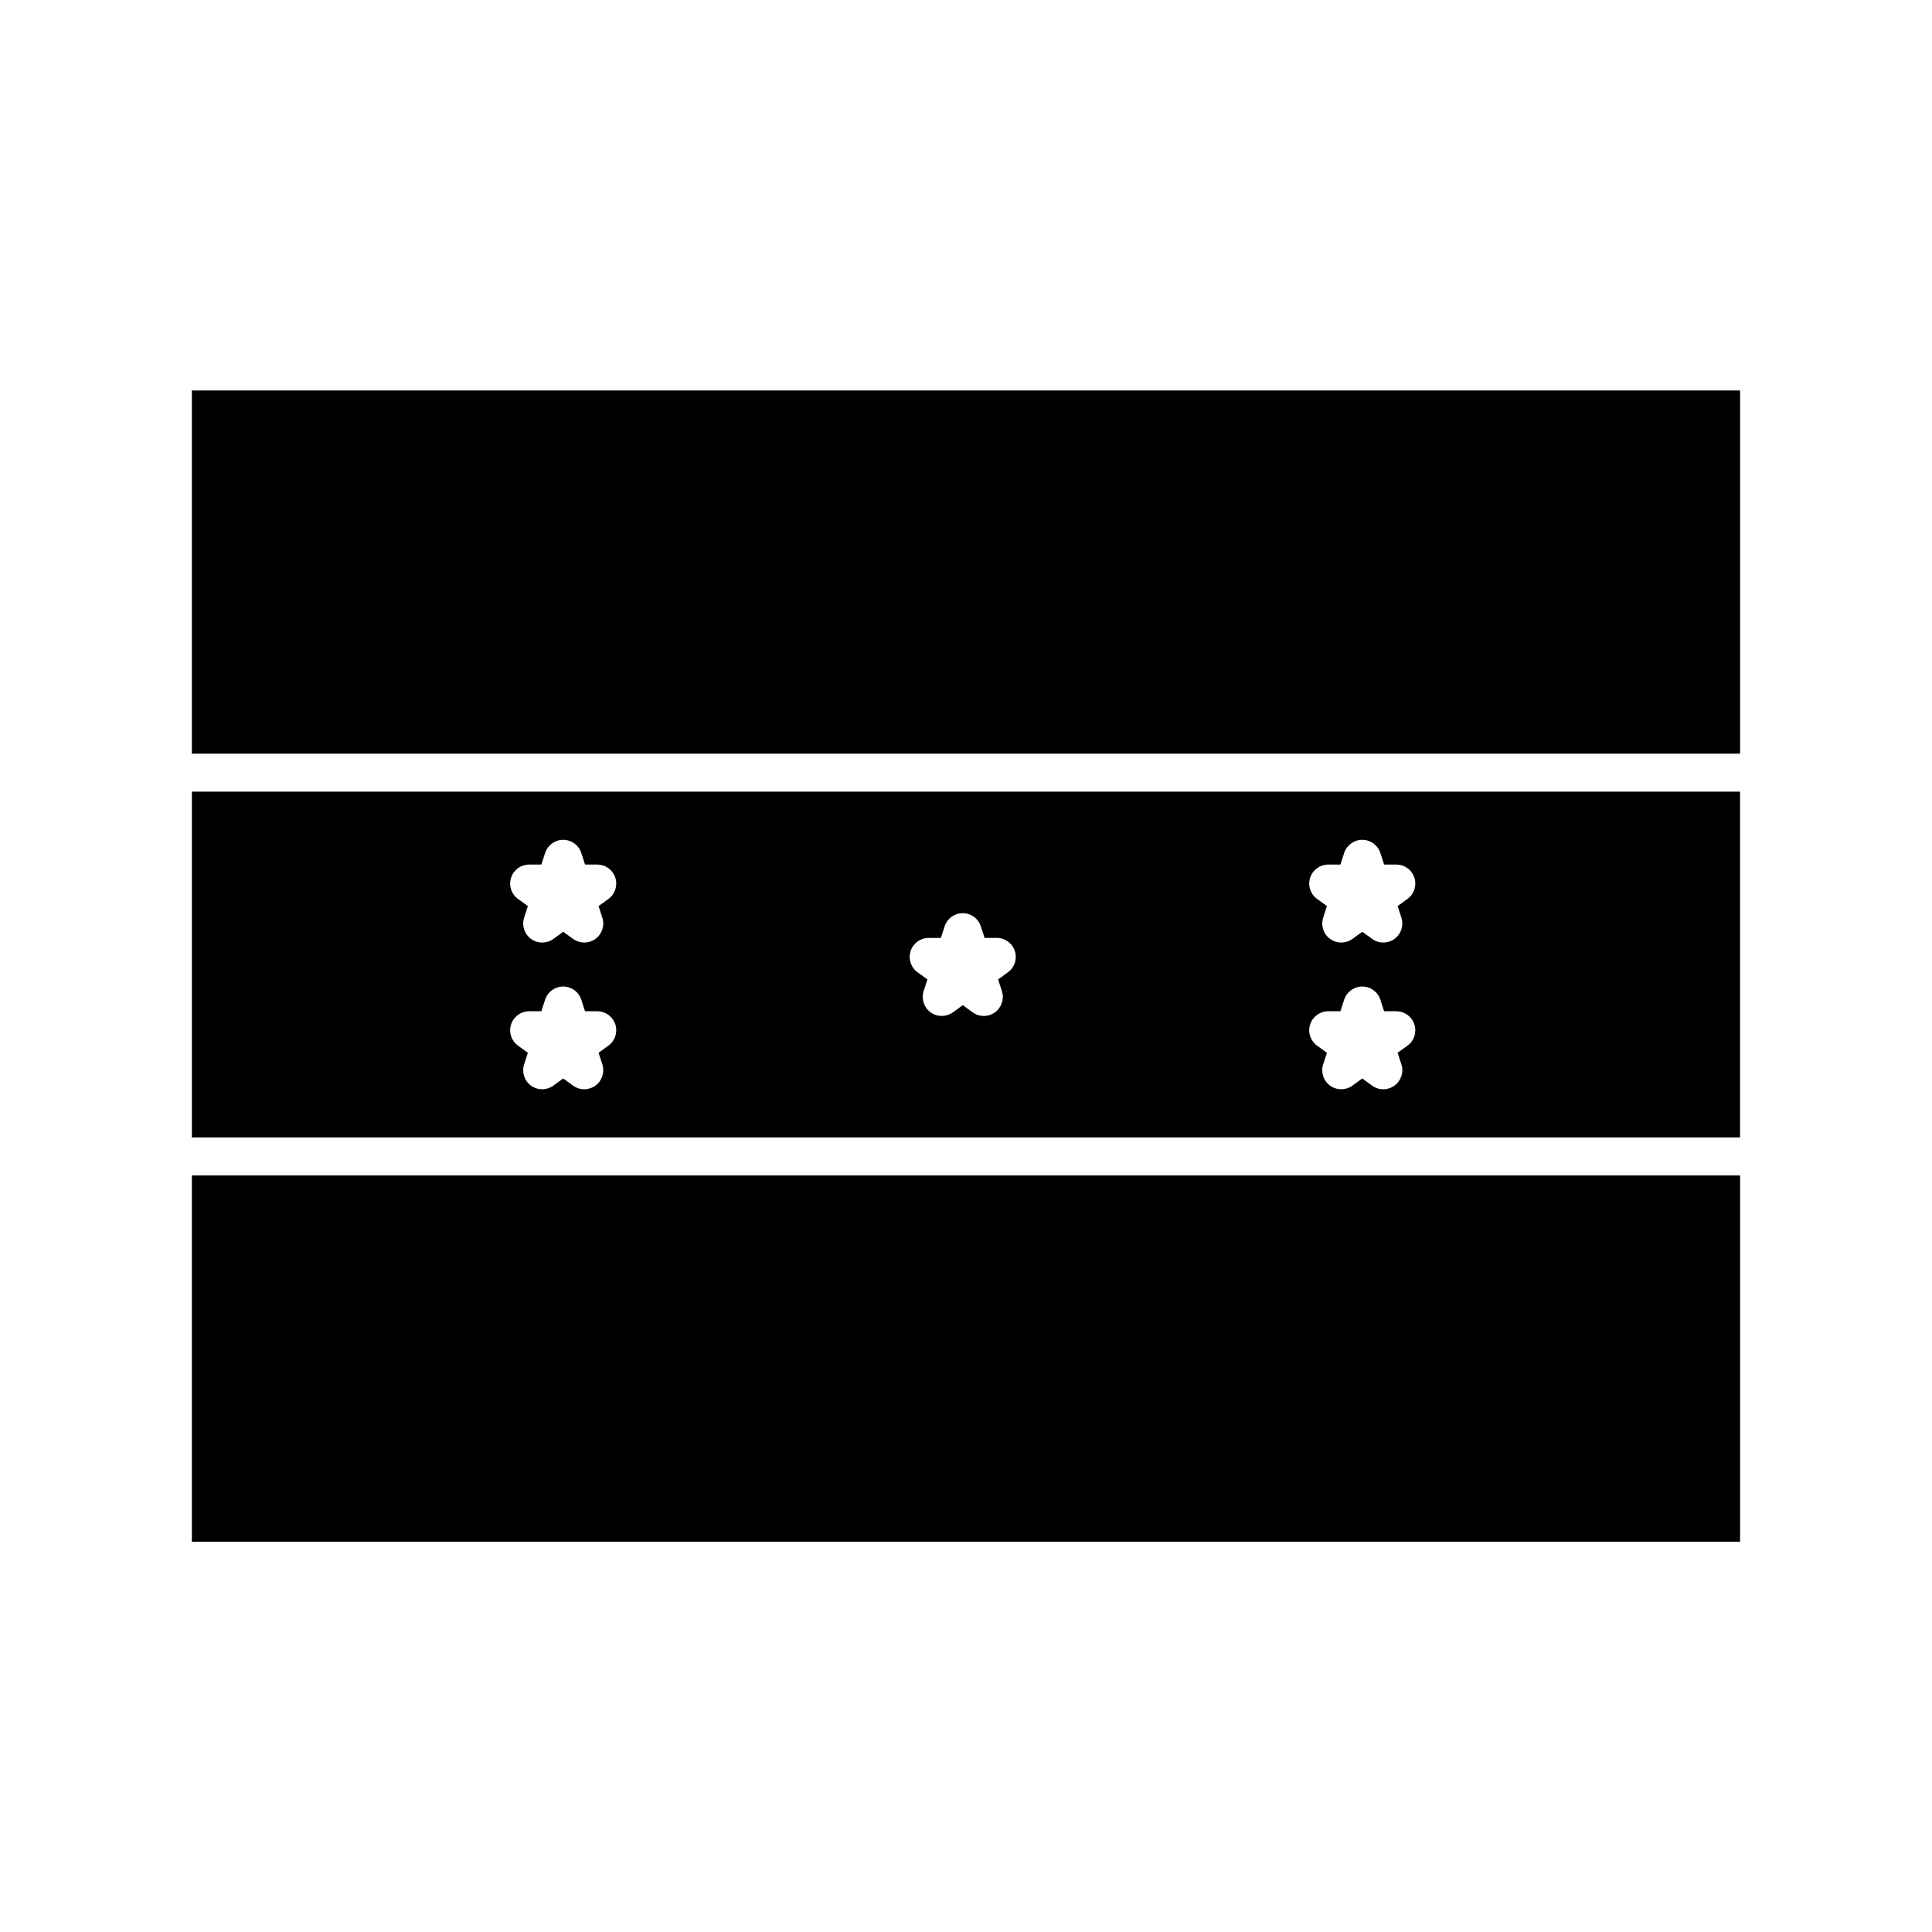 <?xml version="1.0" encoding="UTF-8"?>
<!-- Uploaded to: ICON Repo, www.svgrepo.com, Generator: ICON Repo Mixer Tools -->
<svg fill="#000000" width="800px" height="800px" version="1.1" viewBox="144 144 512 512" xmlns="http://www.w3.org/2000/svg">
 <g>
  <path d="m194.85 445.42h410.29v-91.621h-410.29zm296.35-68.824c0.676-2.074 2.609-3.481 4.793-3.481h3.231l0.996-3.074c0.676-2.074 2.609-3.481 4.793-3.481 2.18 0 4.117 1.406 4.793 3.481l0.996 3.074h3.231c2.188 0 4.117 1.406 4.793 3.481 0.676 2.074-0.066 4.352-1.832 5.633l-2.609 1.891 0.996 3.066c0.676 2.074-0.059 4.348-1.824 5.633-0.883 0.641-1.926 0.961-2.961 0.961-1.039 0-2.074-0.316-2.957-0.957l-2.621-1.898-2.613 1.898c-1.77 1.281-4.156 1.281-5.918-0.004-1.77-1.281-2.504-3.559-1.828-5.633l0.996-3.066-2.609-1.891c-1.781-1.281-2.519-3.555-1.844-5.633zm0 38.879c0.676-2.074 2.609-3.481 4.793-3.481h3.231l0.996-3.074c0.676-2.074 2.609-3.481 4.793-3.481 2.18 0 4.117 1.406 4.793 3.481l0.996 3.074h3.231c2.188 0 4.117 1.406 4.793 3.481 0.676 2.074-0.066 4.352-1.832 5.633l-2.609 1.891 0.996 3.066c0.676 2.074-0.059 4.352-1.828 5.637s-4.156 1.285-5.926 0l-2.613-1.898-2.609 1.898c-0.883 0.641-1.926 0.961-2.961 0.961-1.039 0-2.082-0.316-2.961-0.961-1.77-1.281-2.504-3.559-1.828-5.633l0.996-3.066-2.609-1.891c-1.777-1.285-2.516-3.562-1.84-5.637zm-105.88-19.441c0.676-2.074 2.609-3.481 4.793-3.481h3.231l0.996-3.074c0.676-2.074 2.609-3.481 4.793-3.481 2.18 0 4.117 1.406 4.793 3.481l0.996 3.074h3.231c2.188 0 4.117 1.406 4.793 3.481 0.676 2.074-0.066 4.352-1.832 5.633l-2.609 1.895 1.004 3.078c0.676 2.074-0.066 4.352-1.828 5.633-1.77 1.289-4.156 1.285-5.926 0l-2.613-1.898-2.609 1.898c-0.883 0.641-1.926 0.961-2.961 0.961-1.039 0-2.074-0.316-2.957-0.961-1.77-1.281-2.508-3.559-1.832-5.633l0.996-3.078-2.609-1.895c-1.781-1.281-2.523-3.559-1.848-5.633zm-105.88-19.438c0.676-2.074 2.609-3.481 4.793-3.481h3.231l0.996-3.074c0.676-2.074 2.609-3.481 4.793-3.481 2.18 0 4.117 1.406 4.793 3.481l0.996 3.074h3.231c2.188 0 4.117 1.406 4.793 3.481 0.676 2.074-0.066 4.352-1.832 5.633l-2.609 1.891 0.996 3.066c0.676 2.074-0.059 4.348-1.824 5.633-0.883 0.641-1.926 0.961-2.961 0.961-1.039 0-2.074-0.316-2.957-0.957l-2.621-1.898-2.613 1.898c-1.77 1.281-4.156 1.281-5.918-0.004-1.77-1.281-2.504-3.559-1.828-5.633l0.996-3.066-2.609-1.891c-1.777-1.281-2.519-3.555-1.844-5.633zm0 38.879c0.676-2.074 2.609-3.481 4.793-3.481h3.231l0.996-3.074c0.676-2.074 2.609-3.481 4.793-3.481 2.18 0 4.117 1.406 4.793 3.481l0.996 3.074h3.231c2.188 0 4.117 1.406 4.793 3.481 0.676 2.074-0.066 4.352-1.832 5.633l-2.609 1.891 0.996 3.066c0.676 2.074-0.059 4.352-1.828 5.637s-4.156 1.285-5.926 0l-2.613-1.898-2.609 1.898c-0.883 0.641-1.926 0.961-2.961 0.961-1.039 0-2.082-0.316-2.961-0.961-1.77-1.281-2.504-3.559-1.828-5.633l0.996-3.066-2.609-1.891c-1.773-1.285-2.516-3.562-1.84-5.637z"/>
  <path d="m194.85 455.5h410.29v97.07h-410.29z"/>
  <path d="m194.85 247.48h410.29v96.246h-410.29z"/>
 </g>
</svg>